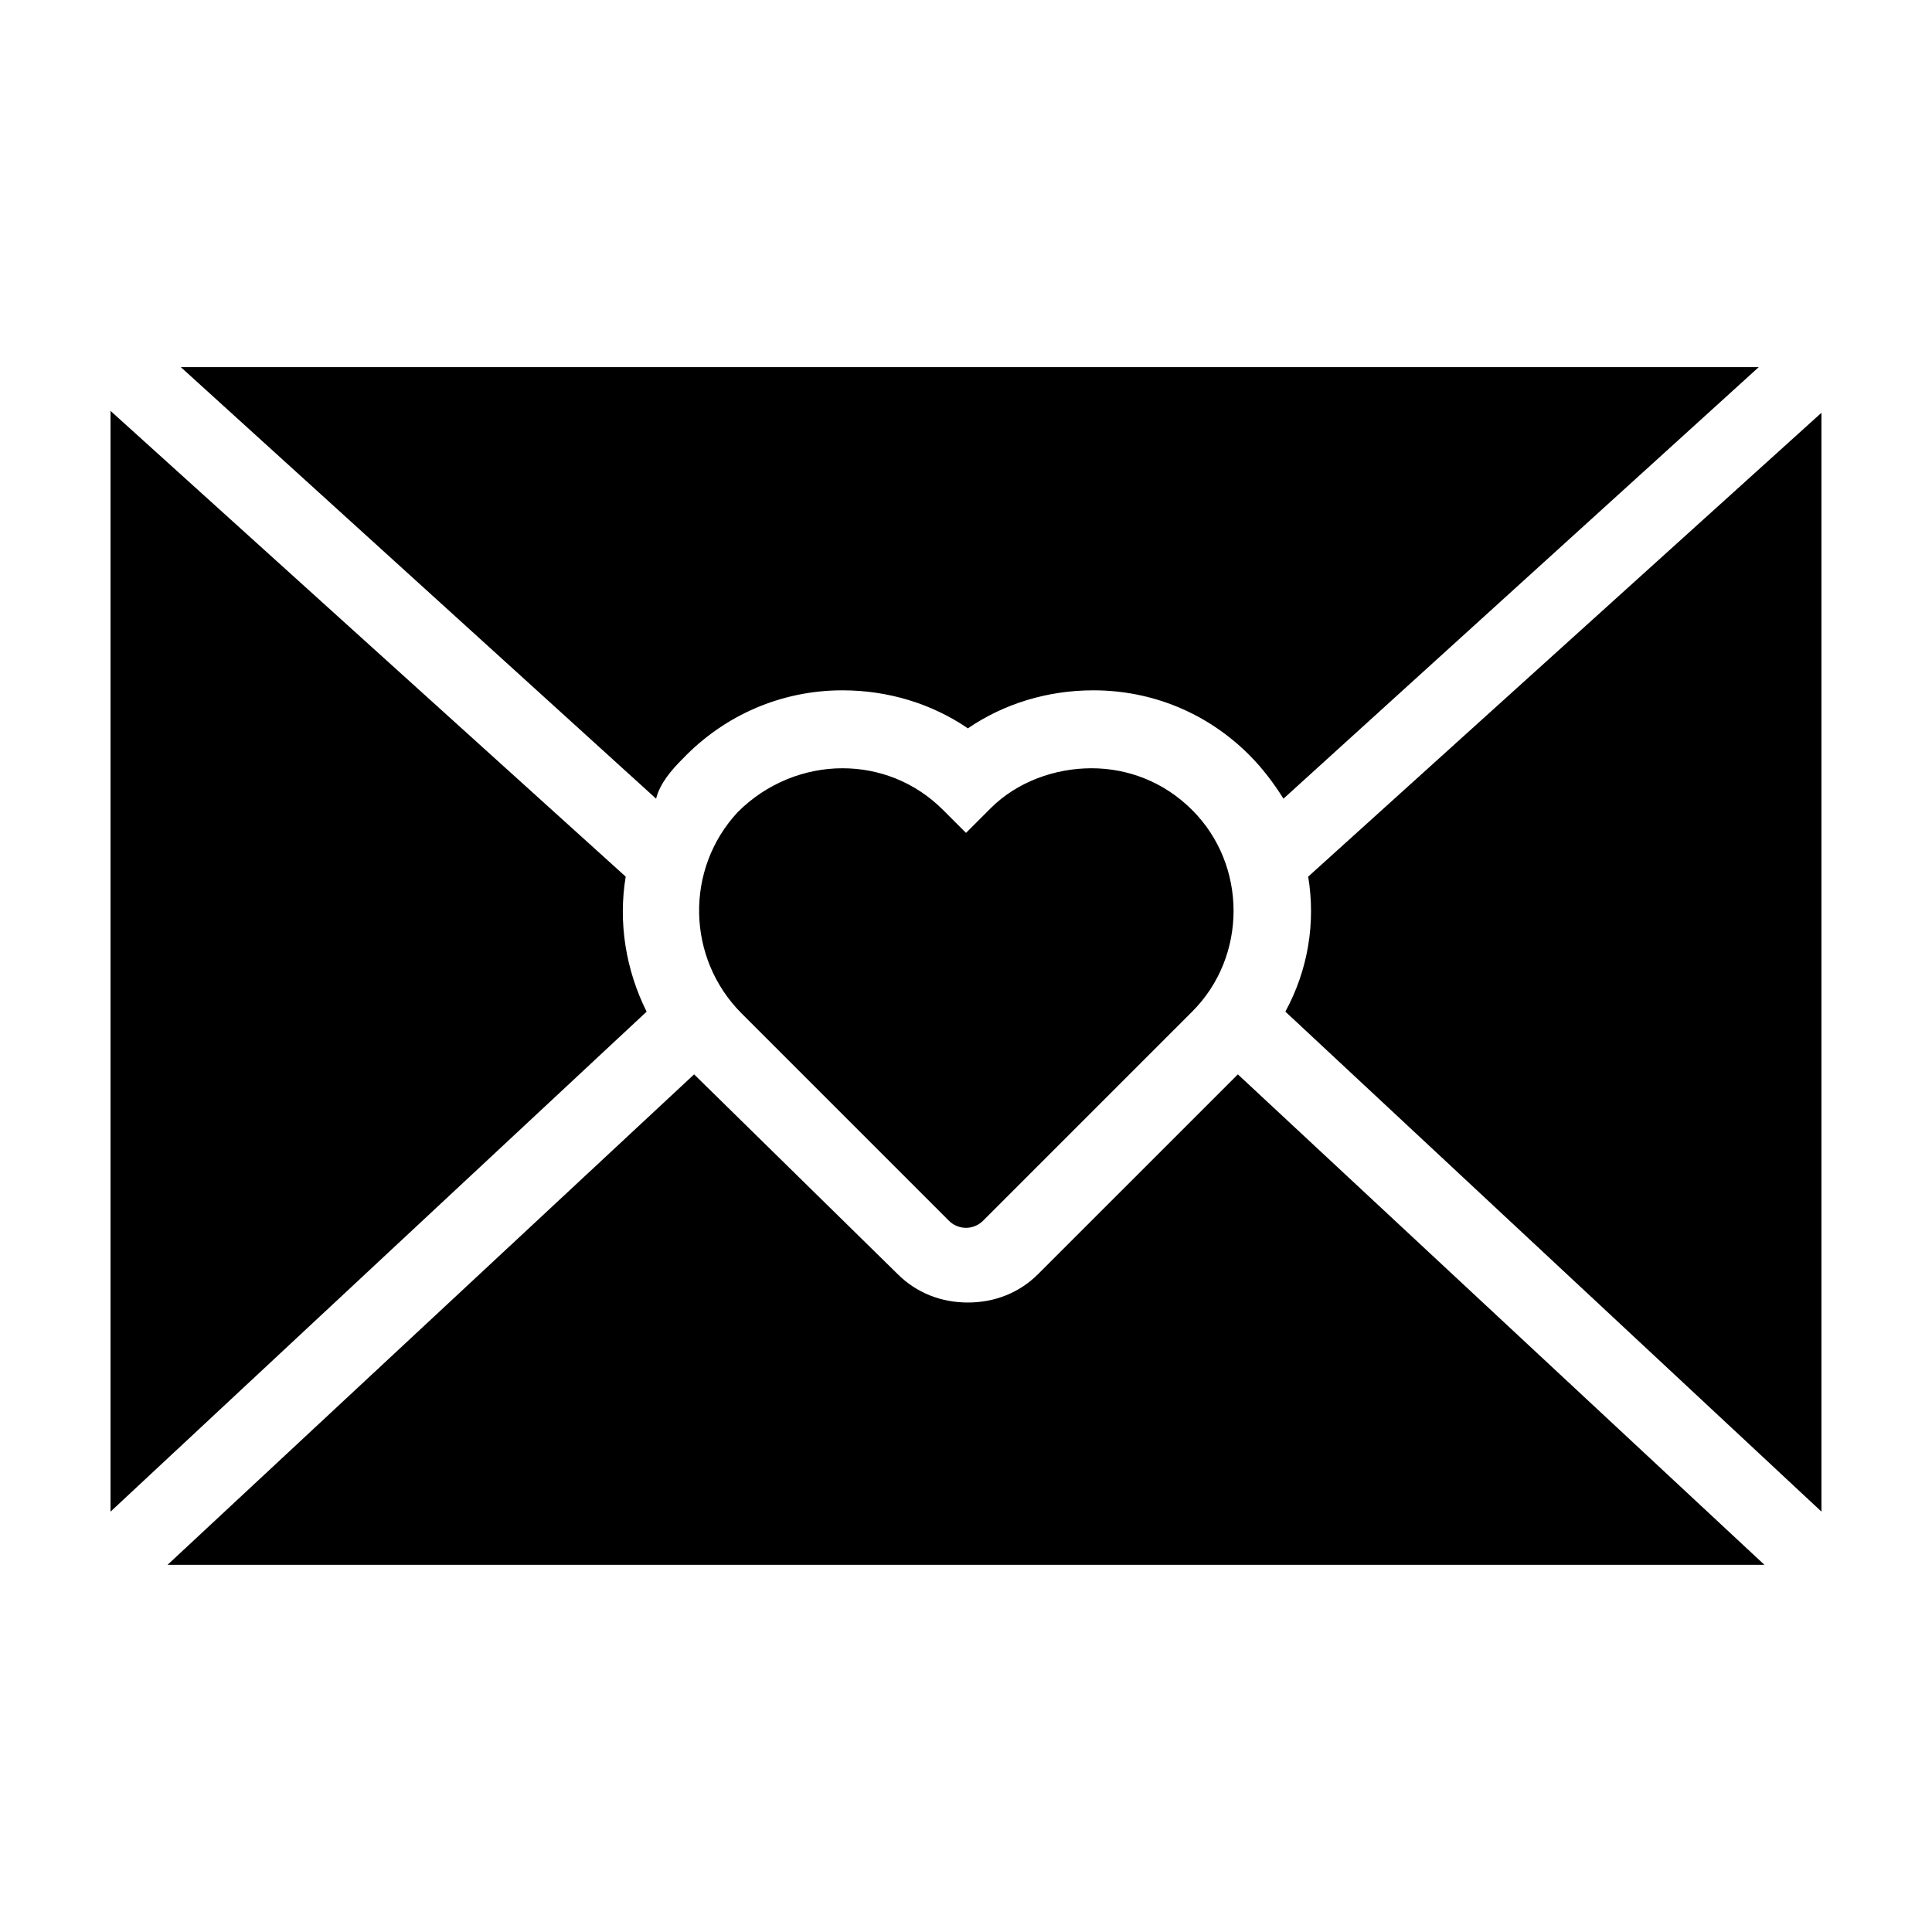 <?xml version="1.0" encoding="UTF-8"?>
<!-- The Best Svg Icon site in the world: iconSvg.co, Visit us! https://iconsvg.co -->
<svg fill="#000000" width="800px" height="800px" version="1.1" viewBox="144 144 512 512" xmlns="http://www.w3.org/2000/svg">
 <g>
  <path d="m309.82 376.32-136.53-123.43v291.71l142.07-132.5c-5.543-11.086-7.559-23.684-5.543-35.773z"/>
  <path d="m324.93 345.08c11.082-11.586 26.199-18.137 42.32-18.137 12.09 0 23.68 3.527 33.25 10.078 9.574-6.551 21.16-10.078 33.25-10.078 15.617 0 30.23 6.047 41.312 17.129 3.527 3.527 6.551 7.559 9.07 11.586l125.95-114.36h-418.16l125.95 114.36c1.008-4.027 4.027-7.555 7.051-10.578z"/>
  <path d="m419.14 481.62c-5.039 5.039-11.586 7.559-18.641 7.559-7.055 0-13.602-2.519-18.641-7.559l-53.91-52.902-139.55 129.98h423.2l-139.55-129.98z"/>
  <path d="m490.68 376.32c2.016 12.09 0 24.688-6.047 35.77l142.07 132.5v-291.2z"/>
  <path d="m406.55 358.18-6.547 6.547-6.047-6.047c-7.559-7.559-17.129-11.082-26.703-11.082-10.078 0-20.152 4.031-27.711 11.586-14.105 15.113-13.602 38.793 1.008 53.402l54.914 54.914c2.519 2.519 6.551 2.519 9.07 0l55.418-55.418c14.609-14.609 14.609-38.793 0-53.402-7.559-7.559-17.129-11.082-26.703-11.082-9.57 0-19.645 3.527-26.699 10.582z"/>
 </g>
</svg>